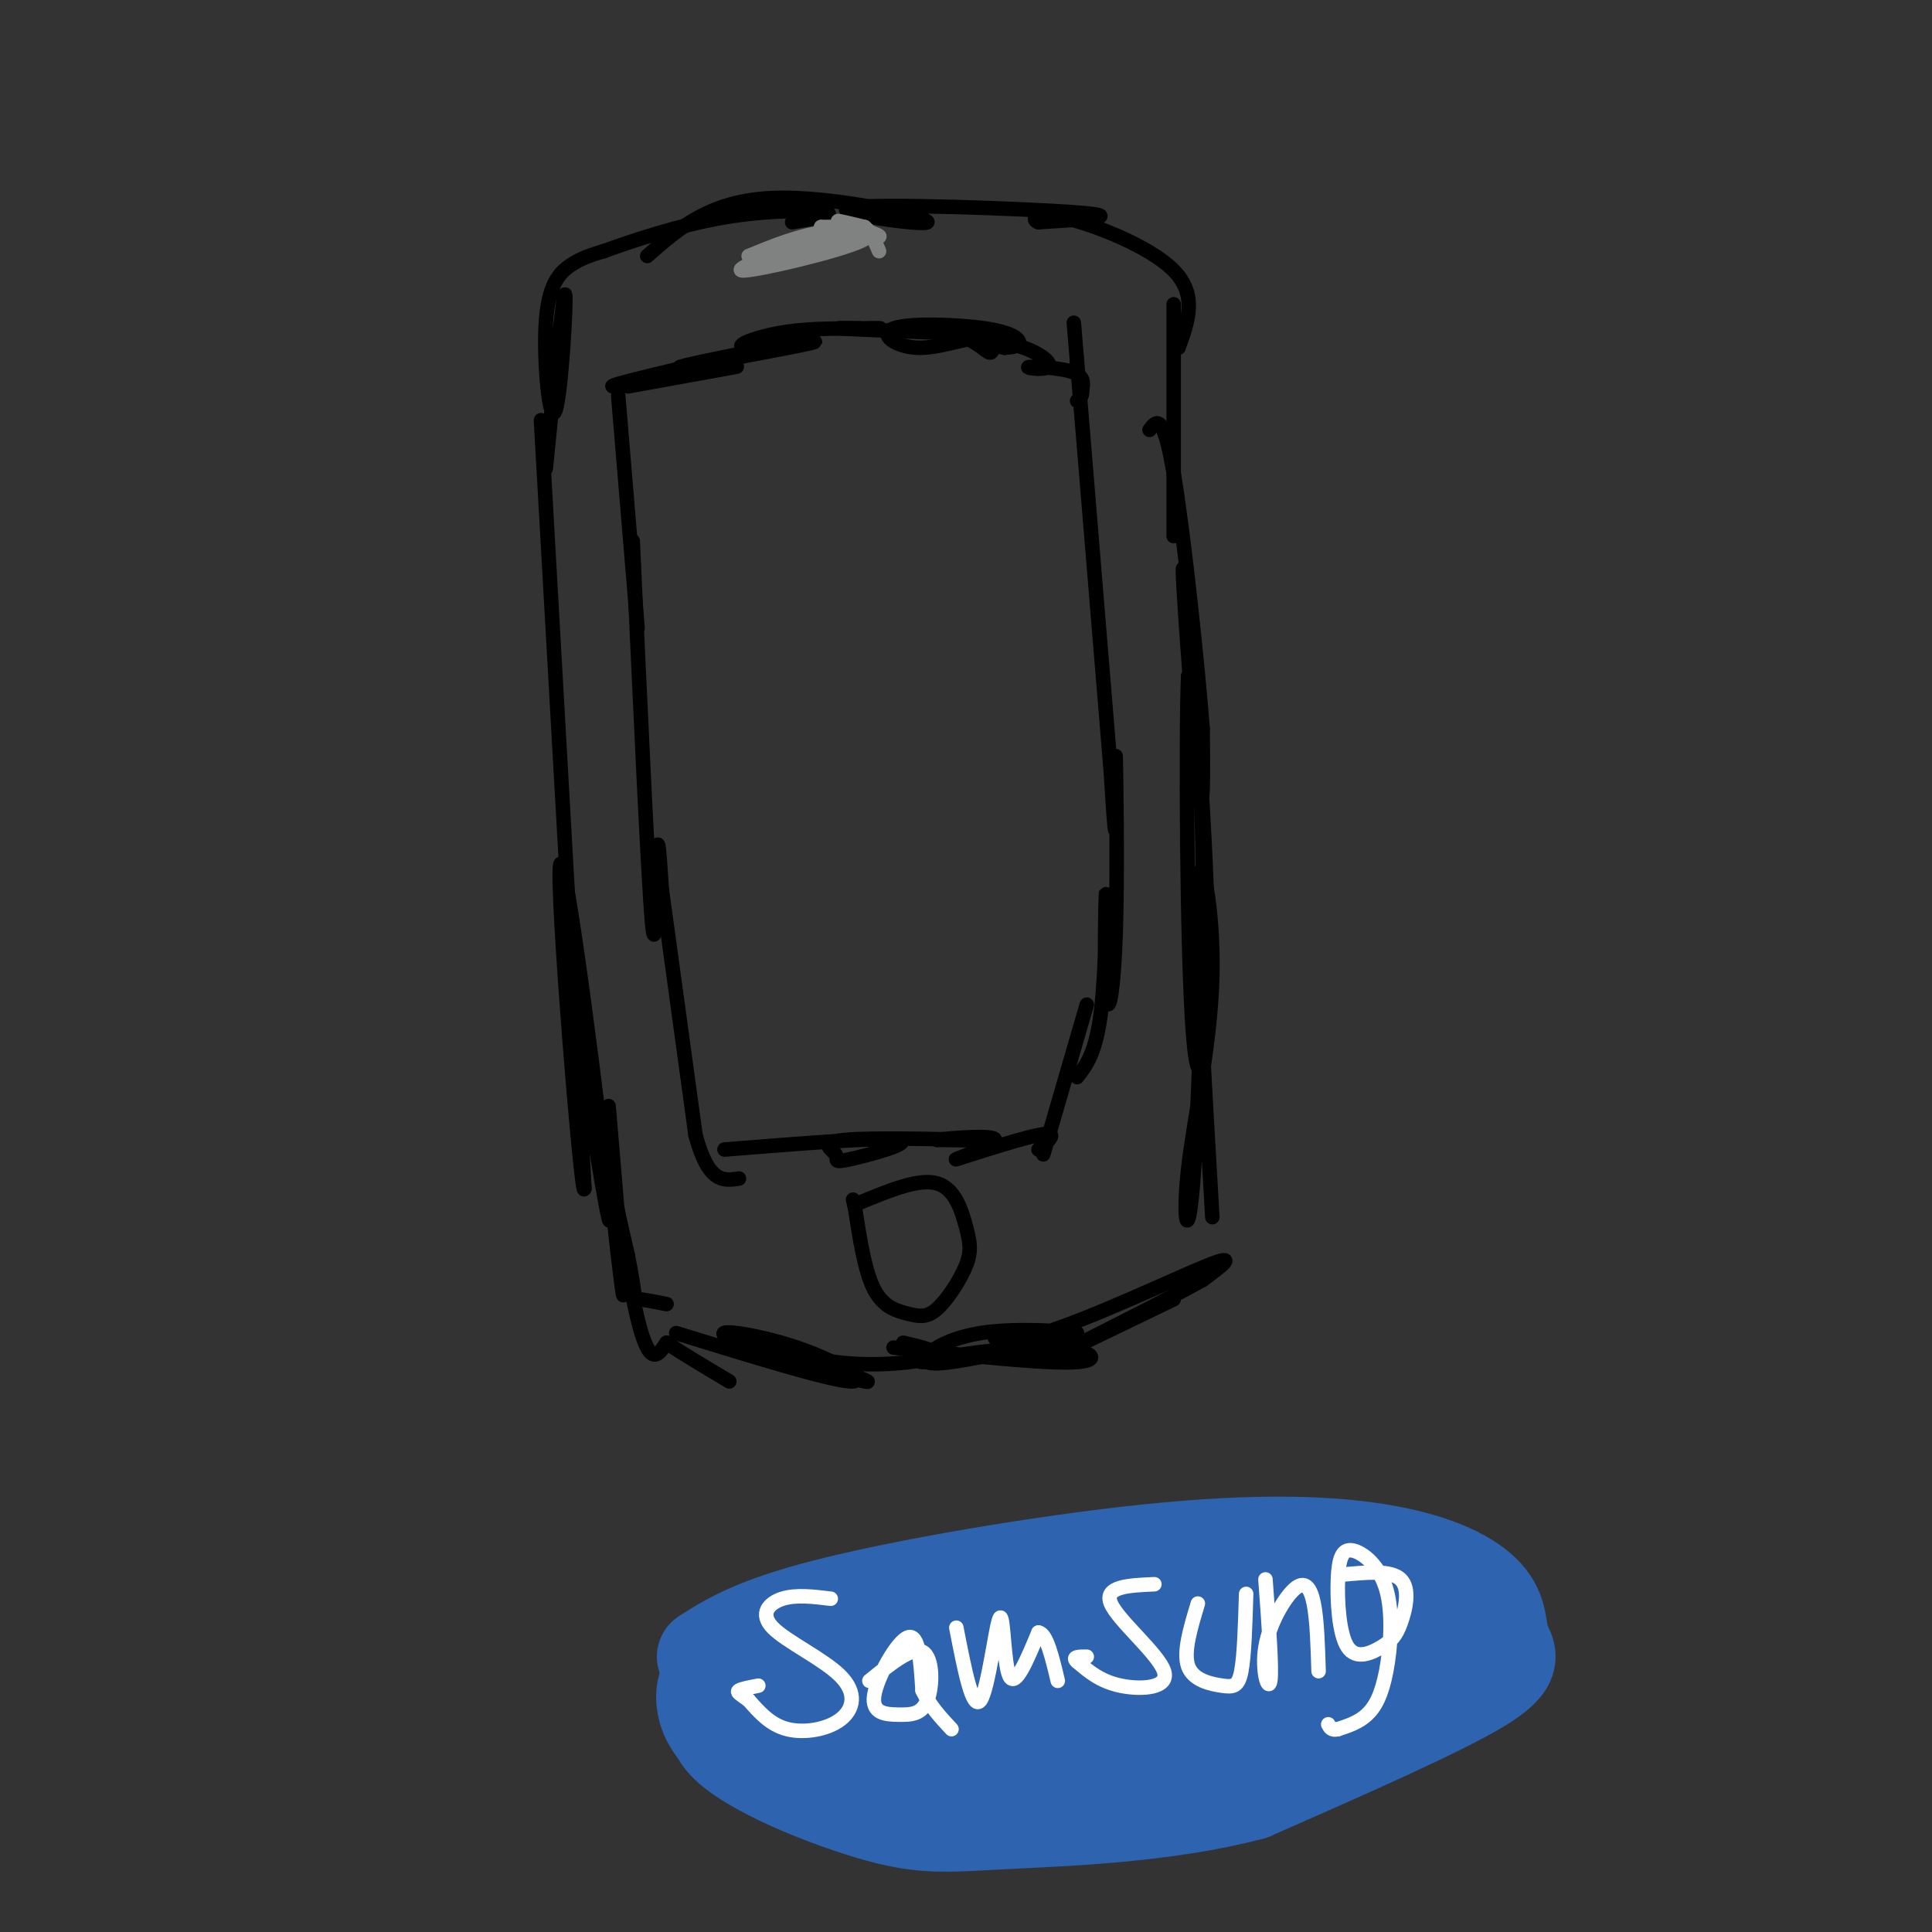 <svg viewBox='0 0 400 400' version='1.1' xmlns='http://www.w3.org/2000/svg' xmlns:xlink='http://www.w3.org/1999/xlink'><rect x="0" y="0" width="400" height="400" fill="#333333" stroke="none"/><g fill='none' stroke='#000000' stroke-width='3' stroke-linecap='round' stroke-linejoin='round'><path d='M112,87c0.000,0.000 9.000,159.000 9,159'/><path d='M121,246c-0.431,4.722 -6.008,-62.972 -5,-67c1.008,-4.028 8.600,55.611 10,70c1.400,14.389 -3.392,-16.472 -6,-32c-2.608,-15.528 -3.031,-15.722 -1,-6c2.031,9.722 6.515,29.361 11,49'/><path d='M130,260c1.889,9.578 1.111,9.022 2,9c0.889,-0.022 3.444,0.489 6,1'/><path d='M126,229c1.750,20.601 3.500,41.202 3,39c-0.500,-2.202 -3.250,-27.208 -3,-28c0.250,-0.792 3.500,22.631 6,33c2.500,10.369 4.250,7.685 6,5'/><path d='M138,278c3.167,2.167 8.083,5.083 13,8'/><path d='M140,276c15.780,4.874 31.560,9.748 36,10c4.440,0.252 -2.459,-4.118 -11,-7c-8.541,-2.882 -18.722,-4.276 -14,-2c4.722,2.276 24.349,8.222 28,9c3.651,0.778 -8.675,-3.611 -21,-8'/><path d='M158,278c-1.119,-0.310 6.583,2.917 15,4c8.417,1.083 17.548,0.024 20,-1c2.452,-1.024 -1.774,-2.012 -6,-3'/><path d='M185,279c15.970,1.734 31.939,3.467 38,3c6.061,-0.467 2.212,-3.136 -8,-3c-10.212,0.136 -26.788,3.075 -24,3c2.788,-0.075 24.939,-3.164 31,-4c6.061,-0.836 -3.970,0.582 -14,2'/><path d='M208,280c-6.068,1.131 -14.238,2.959 -16,2c-1.762,-0.959 2.883,-4.703 11,-6c8.117,-1.297 19.705,-0.146 20,0c0.295,0.146 -10.705,-0.713 -15,0c-4.295,0.713 -1.887,3.000 8,0c9.887,-3.000 27.253,-11.286 34,-14c6.747,-2.714 2.873,0.143 -1,3'/><path d='M249,265c-7.622,4.289 -26.178,13.511 -29,15c-2.822,1.489 10.089,-4.756 23,-11'/><path d='M251,252c-1.762,-30.250 -3.524,-60.499 -3,-69c0.524,-8.501 3.334,4.747 3,19c-0.334,14.253 -3.811,29.511 -5,40c-1.189,10.489 -0.089,16.209 1,3c1.089,-13.209 2.168,-45.345 2,-66c-0.168,-20.655 -1.584,-29.827 -3,-39'/><path d='M246,140c-0.513,10.827 -0.295,57.396 1,74c1.295,16.604 3.667,3.244 3,-24c-0.667,-27.244 -4.372,-68.374 -5,-72c-0.628,-3.626 1.821,30.250 3,42c1.179,11.750 1.090,1.375 1,-9'/><path d='M249,151c-0.956,-12.778 -3.844,-40.222 -6,-53c-2.156,-12.778 -3.578,-10.889 -5,-9'/><path d='M113,97c1.828,-18.388 3.656,-36.775 4,-36c0.344,0.775 -0.794,20.713 -2,24c-1.206,3.287 -2.478,-10.077 -2,-18c0.478,-7.923 2.708,-10.407 5,-12c2.292,-1.593 4.646,-2.297 7,-3'/><path d='M125,52c5.405,-1.964 15.417,-5.375 25,-7c9.583,-1.625 18.738,-1.464 21,-1c2.262,0.464 -2.369,1.232 -7,2'/><path d='M134,53c6.493,-5.734 12.986,-11.467 26,-12c13.014,-0.533 32.550,4.136 32,5c-0.550,0.864 -21.187,-2.075 -16,-3c5.187,-0.925 36.196,0.164 47,1c10.804,0.836 1.402,1.418 -8,2'/><path d='M215,46c-1.464,-0.381 -1.125,-2.333 5,-1c6.125,1.333 18.036,5.952 23,11c4.964,5.048 2.982,10.524 1,16'/><path d='M130,80c12.689,-2.289 25.378,-4.578 22,-4c-3.378,0.578 -22.822,4.022 -25,4c-2.178,-0.022 12.911,-3.511 28,-7'/><path d='M155,73c-0.700,-0.072 -16.450,3.249 -14,3c2.450,-0.249 23.100,-4.067 27,-5c3.900,-0.933 -8.950,1.018 -13,1c-4.050,-0.018 0.700,-2.005 6,-3c5.300,-0.995 11.150,-0.997 17,-1'/><path d='M178,68c4.000,-0.143 5.500,0.000 3,0c-2.500,0.000 -9.000,-0.143 -7,0c2.000,0.143 12.500,0.571 23,1'/><path d='M197,69c5.322,1.292 7.126,4.021 8,4c0.874,-0.021 0.818,-2.794 -2,-3c-2.818,-0.206 -8.399,2.155 -13,2c-4.601,-0.155 -8.223,-2.825 -5,-4c3.223,-1.175 13.291,-0.855 19,0c5.709,0.855 7.060,2.244 7,3c-0.060,0.756 -1.530,0.878 -3,1'/><path d='M208,72c-2.321,-0.354 -6.625,-1.740 -6,-2c0.625,-0.260 6.179,0.607 10,2c3.821,1.393 5.911,3.311 5,4c-0.911,0.689 -4.822,0.147 -4,0c0.822,-0.147 6.378,0.101 9,1c2.622,0.899 2.311,2.450 2,4'/><path d='M224,81c0.167,1.000 -0.417,1.500 -1,2'/><path d='M128,82c0.000,0.000 4.000,48.000 4,48'/><path d='M131,112c1.600,35.067 3.200,70.133 4,79c0.800,8.867 0.800,-8.467 1,-14c0.200,-5.533 0.600,0.733 1,7'/><path d='M137,184c1.333,9.667 4.167,30.333 7,51'/><path d='M144,235c2.667,10.000 5.833,9.500 9,9'/><path d='M178,249c6.122,-2.537 12.244,-5.074 16,-4c3.756,1.074 5.145,5.760 6,9c0.855,3.240 1.177,5.034 0,8c-1.177,2.966 -3.851,7.104 -6,9c-2.149,1.896 -3.771,1.549 -6,1c-2.229,-0.549 -5.065,-1.300 -7,-5c-1.935,-3.700 -2.967,-10.350 -4,-17'/><path d='M177,250c-0.667,-2.833 -0.333,-1.417 0,0'/><path d='M150,238c16.297,-1.304 32.593,-2.609 36,-2c3.407,0.609 -6.076,3.130 -10,4c-3.924,0.870 -2.289,0.089 -3,-1c-0.711,-1.089 -3.768,-2.485 2,-3c5.768,-0.515 20.362,-0.147 25,0c4.638,0.147 -0.681,0.074 -6,0'/><path d='M194,236c2.545,-0.332 11.909,-1.161 12,0c0.091,1.161 -9.091,4.313 -8,4c1.091,-0.313 12.455,-4.089 17,-5c4.545,-0.911 2.273,1.045 0,3'/><path d='M216,239c0.000,0.000 9.000,-31.000 9,-31'/><path d='M223,223c1.984,-2.544 3.967,-5.088 5,-14c1.033,-8.912 1.115,-24.193 1,-24c-0.115,0.193 -0.426,15.861 0,21c0.426,5.139 1.588,-0.251 2,-13c0.412,-12.749 0.072,-32.855 0,-36c-0.072,-3.145 0.122,10.673 0,14c-0.122,3.327 -0.561,-3.836 -1,-11'/><path d='M230,160c-1.333,-16.000 -4.167,-50.500 -7,-85'/><path d='M223,75c-1.167,-14.167 -0.583,-7.083 0,0'/><path d='M243,63c0.000,0.000 0.000,48.000 0,48'/></g>
<g fill='none' stroke='#2d63af' stroke-width='20' stroke-linecap='round' stroke-linejoin='round'><path d='M146,343c5.409,-3.429 10.818,-6.859 28,-11c17.182,-4.141 46.137,-8.995 68,-11c21.863,-2.005 36.635,-1.162 47,1c10.365,2.162 16.325,5.641 19,9c2.675,3.359 2.066,6.597 3,9c0.934,2.403 3.410,3.972 -5,9c-8.410,5.028 -27.705,13.514 -47,22'/><path d='M259,371c-17.683,4.673 -38.389,5.356 -51,6c-12.611,0.644 -17.126,1.250 -28,-2c-10.874,-3.250 -28.107,-10.357 -31,-16c-2.893,-5.643 8.553,-9.821 20,-14'/><path d='M169,345c20.561,-3.272 61.962,-4.453 85,-4c23.038,0.453 27.712,2.538 30,4c2.288,1.462 2.191,2.299 -4,5c-6.191,2.701 -18.474,7.266 -32,10c-13.526,2.734 -28.293,3.638 -40,3c-11.707,-0.638 -20.353,-2.819 -29,-5'/><path d='M179,358c0.782,-1.654 17.236,-3.288 29,-2c11.764,1.288 18.836,5.497 21,8c2.164,2.503 -0.581,3.299 -5,4c-4.419,0.701 -10.514,1.308 -19,0c-8.486,-1.308 -19.365,-4.532 -26,-8c-6.635,-3.468 -9.027,-7.181 -10,-11c-0.973,-3.819 -0.529,-7.745 15,-10c15.529,-2.255 46.142,-2.838 69,-1c22.858,1.838 37.959,6.097 38,9c0.041,2.903 -14.980,4.452 -30,6'/><path d='M261,353c-8.574,0.369 -15.008,-1.708 -20,-5c-4.992,-3.292 -8.541,-7.797 -4,-11c4.541,-3.203 17.172,-5.103 24,-6c6.828,-0.897 7.853,-0.790 13,1c5.147,1.790 14.417,5.263 14,8c-0.417,2.737 -10.522,4.739 -19,5c-8.478,0.261 -15.331,-1.219 -19,-3c-3.669,-1.781 -4.154,-3.864 2,-6c6.154,-2.136 18.949,-4.325 26,-5c7.051,-0.675 8.360,0.164 10,1c1.640,0.836 3.611,1.667 4,3c0.389,1.333 -0.806,3.166 -2,5'/><path d='M290,340c-6.889,3.489 -23.111,9.711 -42,13c-18.889,3.289 -40.444,3.644 -62,4'/><path d='M186,357c-16.881,-1.917 -28.083,-8.708 -34,-10c-5.917,-1.292 -6.548,2.917 -6,6c0.548,3.083 2.274,5.042 4,7'/><path d='M150,360c1.000,1.500 1.500,1.750 2,2'/></g>
<g fill='none' stroke='#ffffff' stroke-width='3' stroke-linecap='round' stroke-linejoin='round'><path d='M172,331c-3.595,-0.442 -7.191,-0.885 -10,0c-2.809,0.885 -4.833,3.096 -2,6c2.833,2.904 10.522,6.500 14,10c3.478,3.500 2.744,6.904 0,9c-2.744,2.096 -7.498,2.885 -11,2c-3.502,-0.885 -5.751,-3.442 -8,-6'/><path d='M155,352c-1.867,-1.333 -2.533,-1.667 -2,-2c0.533,-0.333 2.267,-0.667 4,-1'/><path d='M180,348c4.408,-3.575 8.816,-7.150 11,-6c2.184,1.150 2.143,7.026 1,10c-1.143,2.974 -3.389,3.044 -6,3c-2.611,-0.044 -5.588,-0.204 -5,-4c0.588,-3.796 4.739,-11.227 7,-12c2.261,-0.773 2.630,5.114 3,11'/><path d='M191,350c1.500,3.167 3.750,5.583 6,8'/><path d='M198,337c1.685,8.673 3.369,17.345 5,15c1.631,-2.345 3.208,-15.708 4,-17c0.792,-1.292 0.798,9.488 2,12c1.202,2.512 3.601,-3.244 6,-9'/><path d='M215,338c1.667,0.167 2.833,5.083 4,10'/><path d='M239,328c-5.262,0.226 -10.524,0.452 -9,4c1.524,3.548 9.833,10.417 11,14c1.167,3.583 -4.810,3.881 -9,3c-4.190,-0.881 -6.595,-2.940 -9,-5'/><path d='M223,344c-1.167,-1.000 0.417,-1.000 2,-1'/><path d='M248,332c-1.524,5.048 -3.048,10.095 -2,13c1.048,2.905 4.667,3.667 7,4c2.333,0.333 3.381,0.238 4,-3c0.619,-3.238 0.810,-9.619 1,-16'/><path d='M262,327c0.687,9.303 1.375,18.606 1,21c-0.375,2.394 -1.812,-2.121 -1,-7c0.812,-4.879 3.872,-10.121 6,-12c2.128,-1.879 3.322,-0.394 4,3c0.678,3.394 0.839,8.697 1,14'/><path d='M278,326c5.002,-0.471 10.005,-0.942 12,1c1.995,1.942 0.984,6.299 0,9c-0.984,2.701 -1.940,3.748 -4,5c-2.060,1.252 -5.222,2.709 -7,0c-1.778,-2.709 -2.171,-9.585 -2,-14c0.171,-4.415 0.908,-6.368 3,-6c2.092,0.368 5.540,3.057 7,8c1.460,4.943 0.931,12.138 0,17c-0.931,4.862 -2.266,7.389 -4,9c-1.734,1.611 -3.867,2.305 -6,3'/><path d='M277,358c-1.333,0.333 -1.667,-0.333 -2,-1'/></g>
<g fill='none' stroke='#808282' stroke-width='3' stroke-linecap='round' stroke-linejoin='round'><path d='M155,53c5.161,-2.119 10.321,-4.238 16,-5c5.679,-0.762 11.875,-0.167 7,2c-4.875,2.167 -20.821,5.905 -24,6c-3.179,0.095 6.411,-3.452 16,-7'/><path d='M170,49c4.140,-1.038 6.491,-0.134 3,1c-3.491,1.134 -12.825,2.498 -12,2c0.825,-0.498 11.807,-2.856 15,-4c3.193,-1.144 -1.404,-1.072 -6,-1'/><path d='M170,47c2.321,0.488 11.125,2.208 12,2c0.875,-0.208 -6.179,-2.345 -8,-3c-1.821,-0.655 1.589,0.173 5,1'/><path d='M179,47c1.333,1.000 2.167,3.000 3,5'/></g>
</svg>